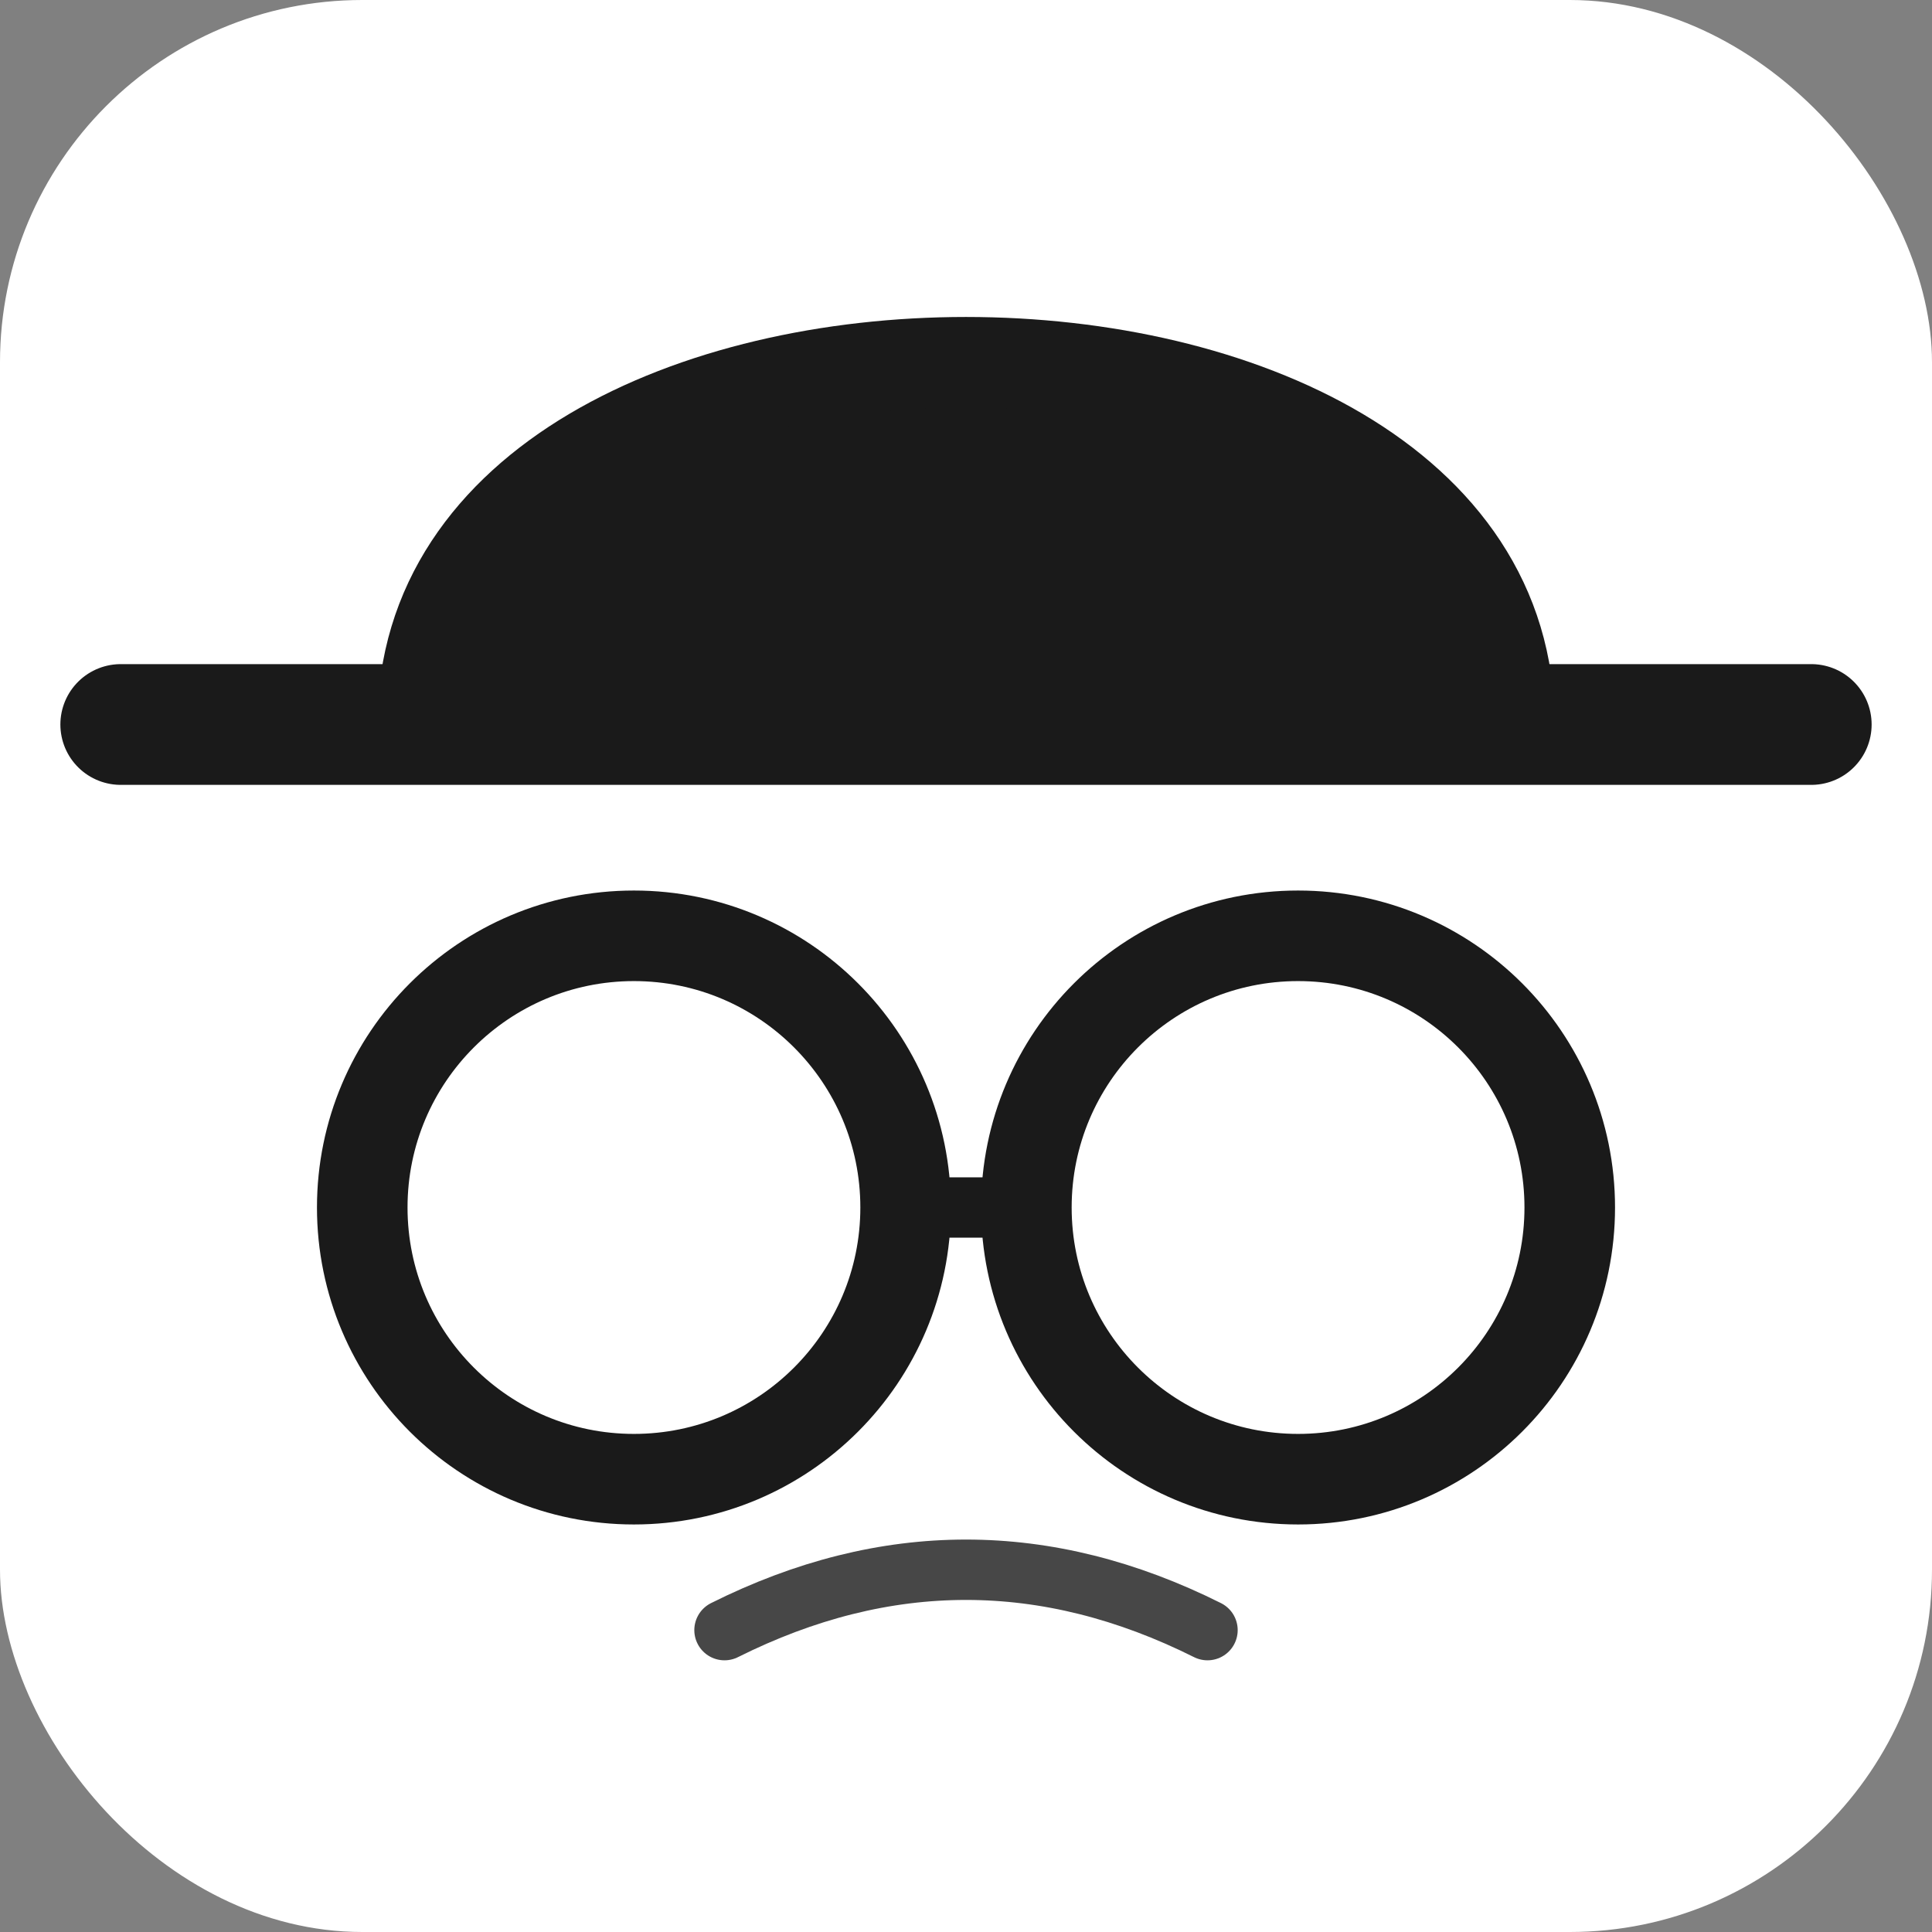 <svg xmlns="http://www.w3.org/2000/svg" viewBox="0 0 64 64">
  <rect x="0" y="0" width="64" height="64" fill="#808080" stroke="none"/>
  <desc>Fernando Pessoa Icon</desc>
  <!-- Background: White Rounded Rectangle -->
  <rect x="0" y="0" width="64" height="64" rx="12" ry="12" fill="white" />
  
  <g fill="#1a1a1a" stroke="#1a1a1a" stroke-linecap="round" stroke-linejoin="round">
    <!-- Fedora Hat -->
    <path d="M14 24 C14 8 50 8 50 24" stroke-width="3" fill="#1a1a1a"/> 
    <path d="M4 24 L60 24" stroke-width="4" />
    
    <!-- Glasses -->
    <g fill="none" stroke-width="3">
      <circle cx="21" cy="40" r="9" />
      <circle cx="43" cy="40" r="9" />
      <path d="M30 40 L34 40" stroke-width="2" />
    </g>
    
    <!-- Mustache (Stylized) -->
    <path d="M24 54 Q32 50 40 54" fill="none" stroke-width="2" opacity="0.8"/>
  </g>
</svg>